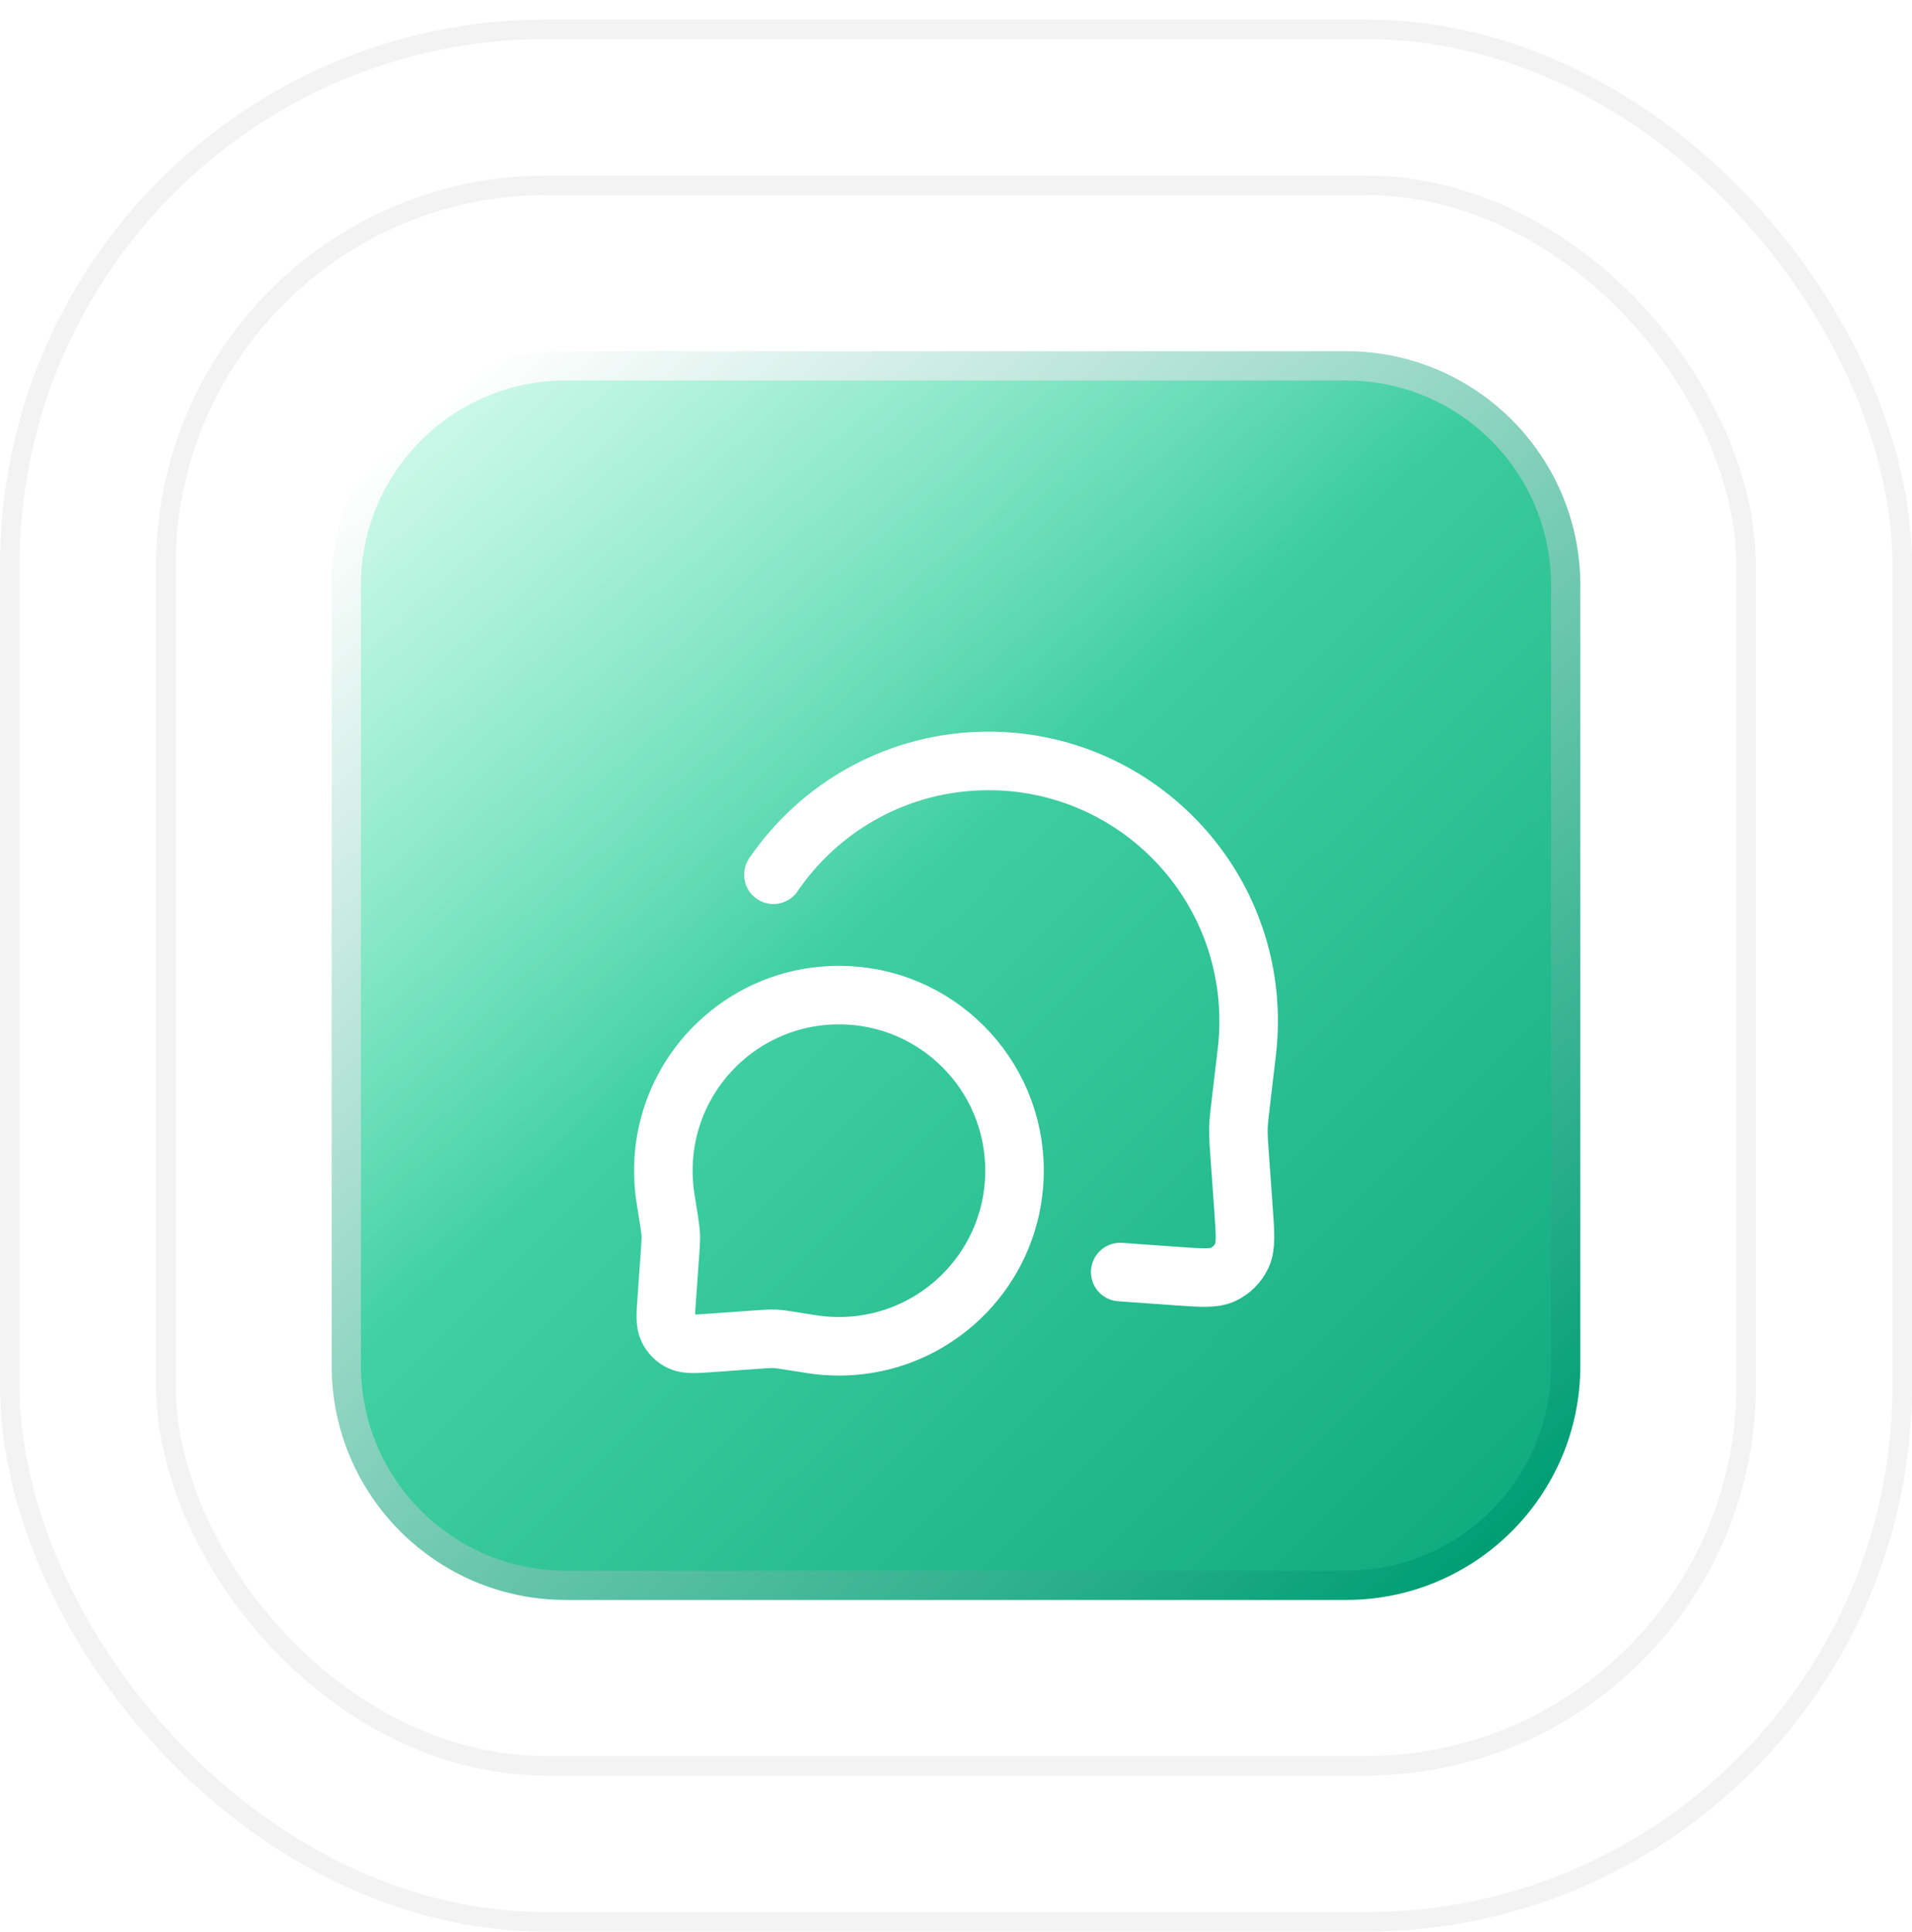 <?xml version="1.0" encoding="UTF-8"?> <svg xmlns="http://www.w3.org/2000/svg" width="98" height="99" viewBox="0 0 98 99" fill="none"><rect x="0.5" y="1.5" width="97" height="97" rx="27.5" stroke="#111111" stroke-opacity="0.05"></rect><rect x="8.5" y="9.5" width="81" height="81" rx="19.5" stroke="#111111" stroke-opacity="0.05"></rect><g clip-path="url(#clip0_6030_1921)"><g clip-path="url(#clip1_6030_1921)"><g clip-path="url(#clip2_6030_1921)"><path d="M69 18.75H29C22.787 18.75 17.75 23.787 17.75 30V70C17.75 76.213 22.787 81.25 29 81.25H69C75.213 81.25 80.25 76.213 80.25 70V30C80.25 23.787 75.213 18.75 69 18.75Z" fill="url(#paint0_linear_6030_1921)"></path><path d="M69 18.75H29C22.787 18.75 17.75 23.787 17.75 30V70C17.75 76.213 22.787 81.25 29 81.25H69C75.213 81.25 80.25 76.213 80.25 70V30C80.25 23.787 75.213 18.75 69 18.75Z" fill="url(#paint1_linear_6030_1921)"></path><path d="M69 18.75H29C22.787 18.75 17.75 23.787 17.75 30V70C17.75 76.213 22.787 81.25 29 81.25H69C75.213 81.25 80.25 76.213 80.25 70V30C80.25 23.787 75.213 18.75 69 18.75Z" stroke="url(#paint2_linear_6030_1921)" stroke-width="1.5"></path><g filter="url(#filter0_d_6030_1921)"><path d="M57.417 61.196L60.317 61.404C61.587 61.494 62.222 61.54 62.697 61.315C63.114 61.117 63.45 60.781 63.648 60.364C63.873 59.889 63.828 59.254 63.737 57.984L63.53 55.083C63.496 54.617 63.48 54.385 63.477 54.147C63.47 53.717 63.465 53.943 63.492 53.514C63.506 53.277 63.639 52.161 63.905 49.929C63.968 49.406 64 48.873 64 48.333C64 40.969 58.031 35 50.667 35C46.084 35 42.041 37.312 39.641 40.833M52 56C52 51.029 47.971 47 43 47C40.86 47 38.894 47.747 37.349 48.994C37.238 49.084 37.129 49.177 37.022 49.272C35.168 50.921 34 53.324 34 56C34 56.485 34.038 56.962 34.112 57.427C34.272 58.426 34.351 58.925 34.365 59.079C34.386 59.311 34.383 59.259 34.383 59.492C34.382 59.646 34.369 59.832 34.343 60.204L34.178 62.514C34.116 63.371 34.086 63.8 34.238 64.121C34.371 64.402 34.598 64.629 34.879 64.762C35.2 64.914 35.629 64.884 36.486 64.822L38.796 64.657C39.168 64.631 39.354 64.618 39.508 64.617C39.741 64.617 39.689 64.614 39.92 64.635C40.075 64.649 40.575 64.728 41.573 64.888C42.038 64.962 42.514 65 43 65C45.676 65 48.079 63.832 49.728 61.978C49.823 61.871 49.915 61.762 50.005 61.651C51.253 60.106 52 58.14 52 56Z" stroke="white" stroke-width="3" stroke-linecap="round" stroke-linejoin="round"></path></g></g></g></g><defs><filter id="filter0_d_6030_1921" x="26.2" y="31.2" width="45.6" height="45.6" filterUnits="userSpaceOnUse" color-interpolation-filters="sRGB"><feFlood flood-opacity="0" result="BackgroundImageFix"></feFlood><feColorMatrix in="SourceAlpha" type="matrix" values="0 0 0 0 0 0 0 0 0 0 0 0 0 0 0 0 0 0 127 0" result="hardAlpha"></feColorMatrix><feOffset dy="4"></feOffset><feGaussianBlur stdDeviation="3.15"></feGaussianBlur><feComposite in2="hardAlpha" operator="out"></feComposite><feColorMatrix type="matrix" values="0 0 0 0 0.779 0 0 0 0 0.443 0 0 0 0 0 0 0 0 0.3 0"></feColorMatrix><feBlend mode="normal" in2="BackgroundImageFix" result="effect1_dropShadow_6030_1921"></feBlend><feBlend mode="normal" in="SourceGraphic" in2="effect1_dropShadow_6030_1921" result="shape"></feBlend></filter><linearGradient id="paint0_linear_6030_1921" x1="17" y1="18" x2="88.5" y2="90" gradientUnits="userSpaceOnUse"><stop stop-color="#67EEBE"></stop><stop offset="1" stop-color="#009E74"></stop></linearGradient><linearGradient id="paint1_linear_6030_1921" x1="20.5" y1="18" x2="74" y2="82" gradientUnits="userSpaceOnUse"><stop stop-color="white" stop-opacity="0.75"></stop><stop offset="0.455" stop-color="white" stop-opacity="0"></stop></linearGradient><linearGradient id="paint2_linear_6030_1921" x1="22.5" y1="20.5" x2="75" y2="80.5" gradientUnits="userSpaceOnUse"><stop stop-color="white"></stop><stop offset="1" stop-color="#009E74"></stop></linearGradient><clipPath id="clip0_6030_1921"><rect width="64" height="64" fill="white" transform="translate(17 18)"></rect></clipPath><clipPath id="clip1_6030_1921"><rect width="64" height="64" fill="white" transform="translate(17 18)"></rect></clipPath><clipPath id="clip2_6030_1921"><rect width="64" height="64" fill="white" transform="translate(17 18)"></rect></clipPath></defs></svg> 